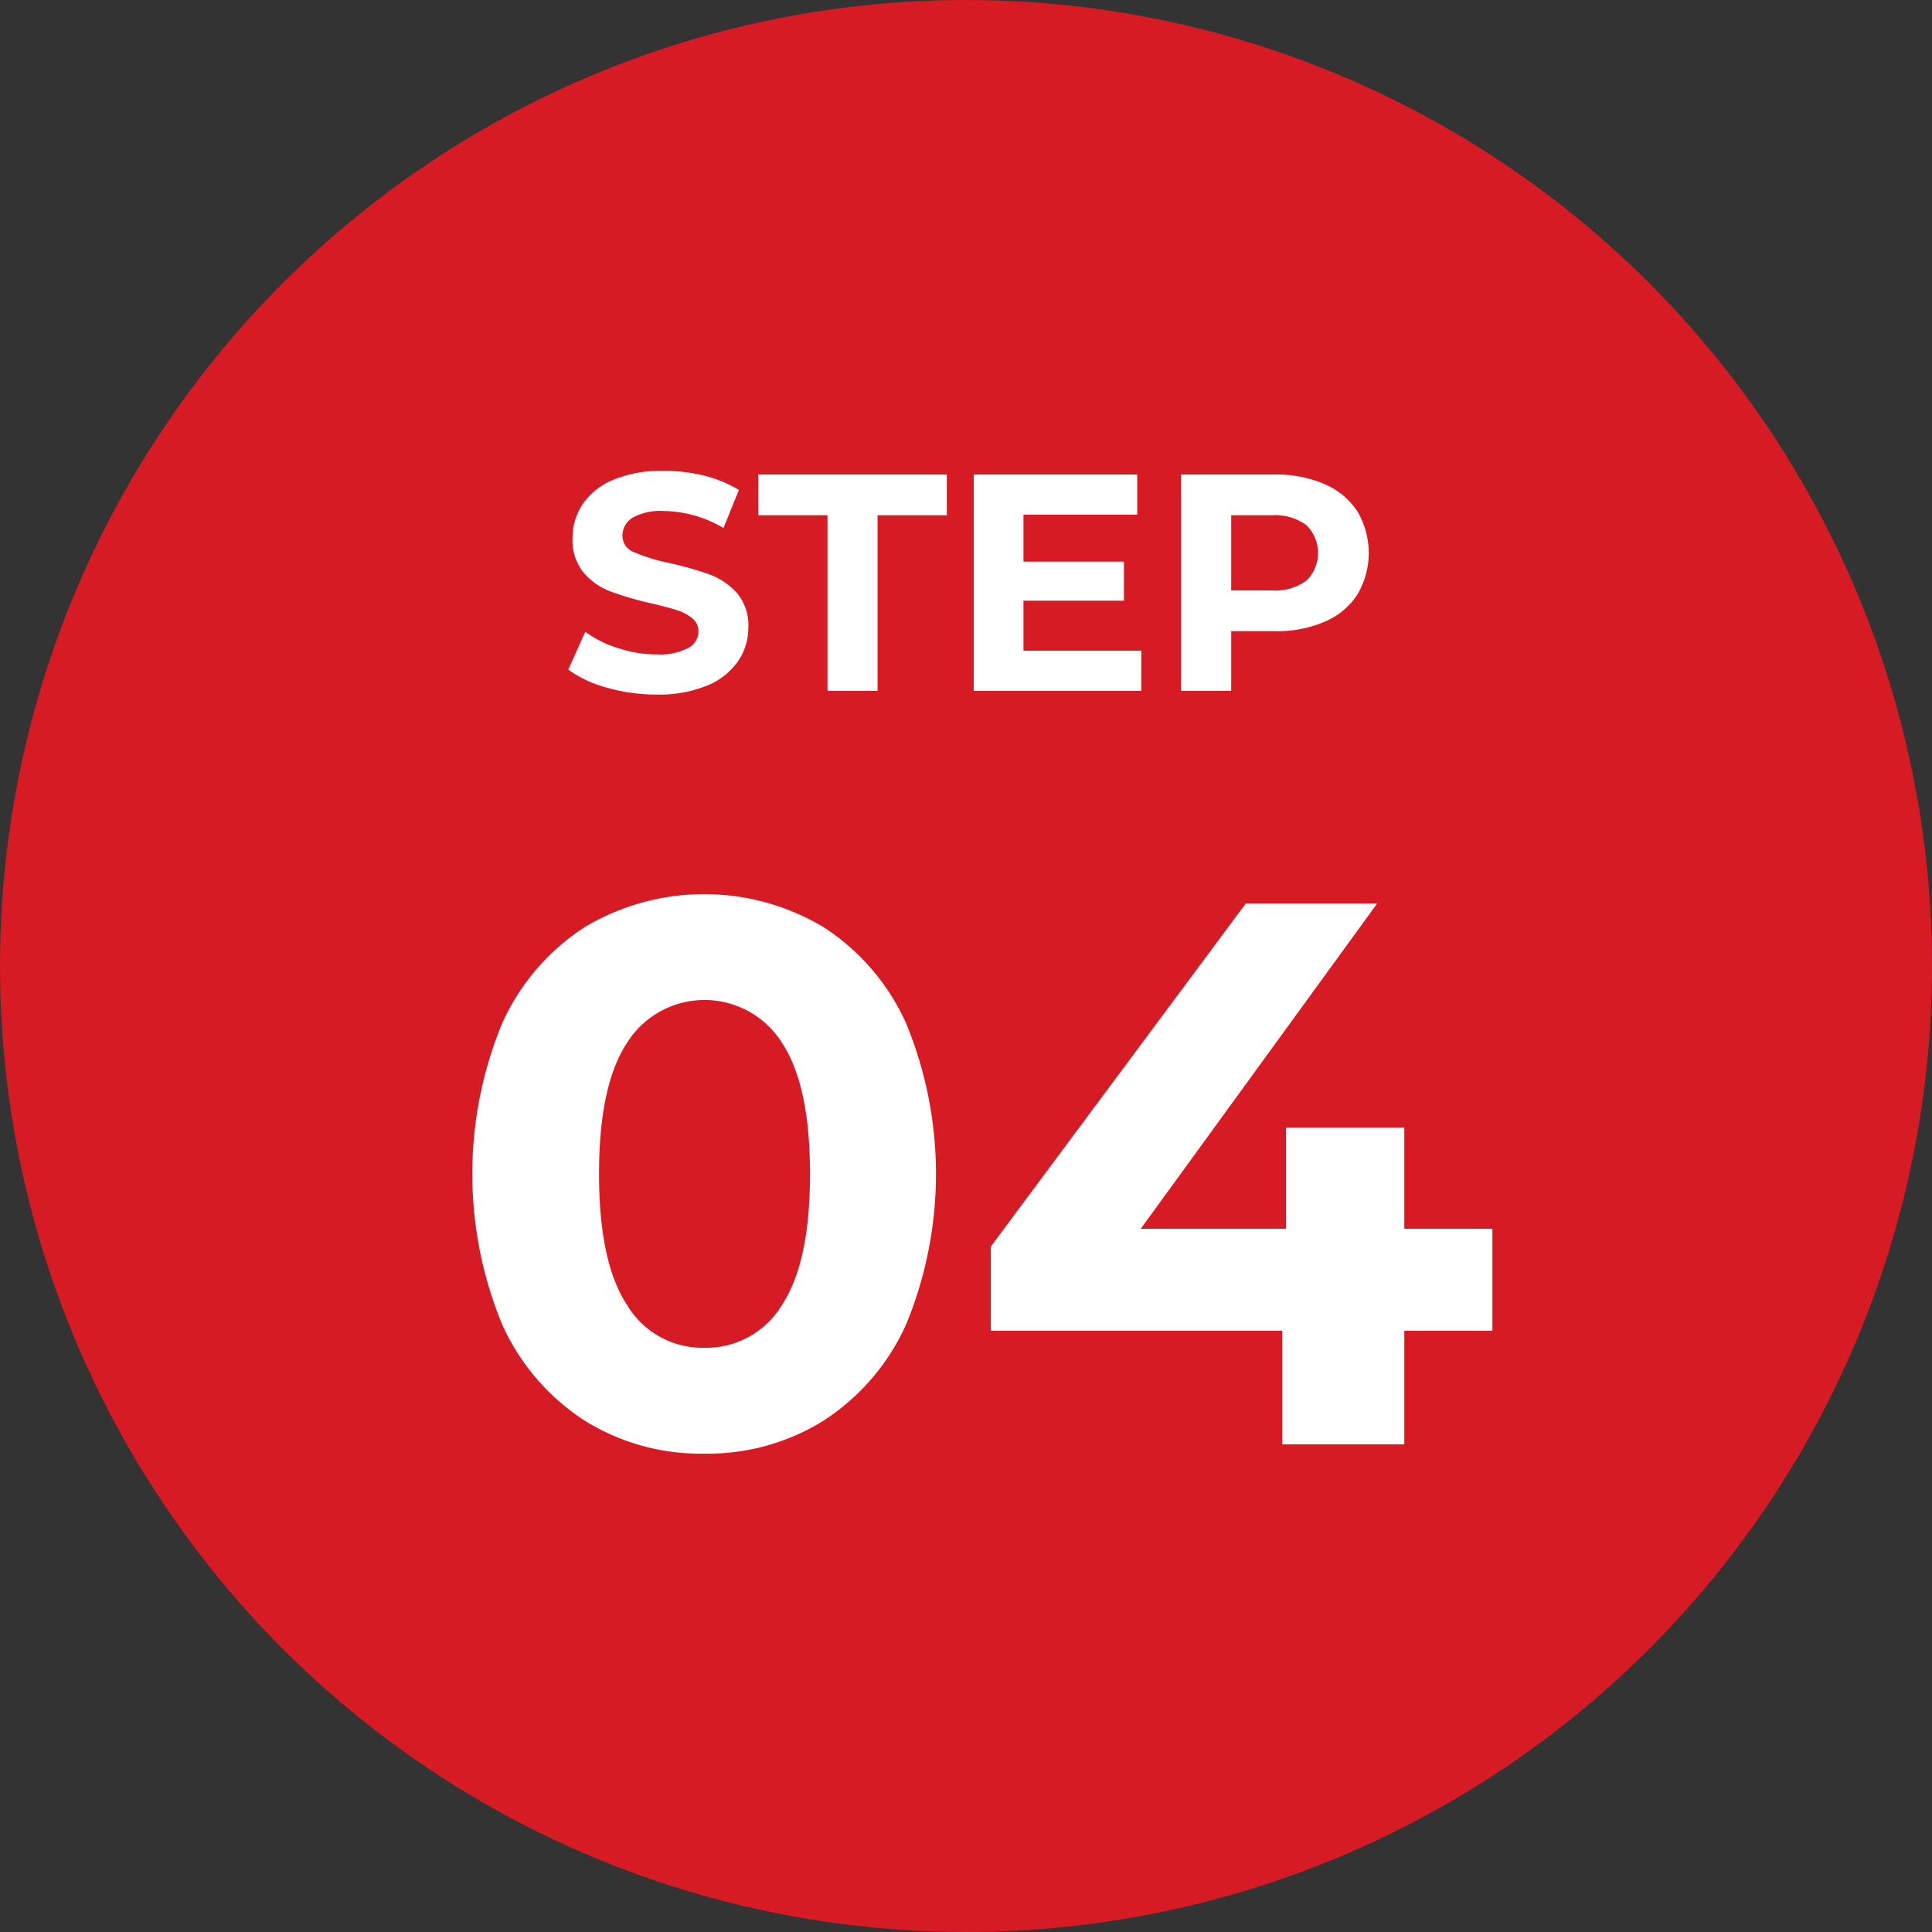 <svg id="step4.svg" xmlns="http://www.w3.org/2000/svg" width="100" height="100" viewBox="0 0 100 100">
  <rect x="0" y="0" width="100" height="100" fill="#333333" stroke="none"/>
  <defs>
    <style>
      .cls-1 {
        fill: #d61b24;
      }

      .cls-2 {
        fill: #fff;
        fill-rule: evenodd;
      }
    </style>
  </defs>
  <circle id="楕円形_1" data-name="楕円形 1" class="cls-1" cx="50" cy="50" r="50"/>
  <g id="グループ_6" data-name="グループ 6">
    <path id="STEP" class="cls-2" d="M655.982,2609.36a6.548,6.548,0,0,0,2.608-.46,3.606,3.606,0,0,0,1.608-1.26,3.059,3.059,0,0,0,.536-1.75,2.585,2.585,0,0,0-.584-1.78,3.627,3.627,0,0,0-1.4-.96,18.453,18.453,0,0,0-2.1-.6,9,9,0,0,1-1.832-.56,0.9,0.9,0,0,1-.6-0.85,1.076,1.076,0,0,1,.52-0.93,2.95,2.95,0,0,1,1.608-.35,6.214,6.214,0,0,1,3.1.88l0.8-1.97a6.475,6.475,0,0,0-1.792-.74,8.644,8.644,0,0,0-2.1-.25,6.487,6.487,0,0,0-2.6.46,3.546,3.546,0,0,0-1.592,1.26,3.13,3.13,0,0,0-.528,1.77,2.642,2.642,0,0,0,.584,1.79,3.347,3.347,0,0,0,1.4.97,16.356,16.356,0,0,0,2.1.61c0.554,0.13.994,0.25,1.32,0.35a2.363,2.363,0,0,1,.8.43,0.827,0.827,0,0,1,.312.66,0.97,0.97,0,0,1-.528.87,3.154,3.154,0,0,1-1.632.33,6.233,6.233,0,0,1-1.984-.32,5.689,5.689,0,0,1-1.712-.85l-0.88,1.96a6.1,6.1,0,0,0,1.992.93,9.157,9.157,0,0,0,2.568.36h0Zm8.848-.19h2.592v-9.09h3.584v-2.11h-9.76v2.11h3.584v9.09Zm10.144-2.08v-2.59h5.2v-2.02h-5.2v-2.43h5.888v-2.08H672.4v11.2h8.672v-2.08h-6.1Zm13.008-9.12h-4.848v11.2h2.592v-3.09h2.256a6.235,6.235,0,0,0,2.584-.49,3.748,3.748,0,0,0,1.688-1.4,4.237,4.237,0,0,0,0-4.32,3.878,3.878,0,0,0-1.688-1.4,6.233,6.233,0,0,0-2.584-.5h0Zm-0.144,6h-2.112v-3.89h2.112a2.7,2.7,0,0,1,1.776.51,2.009,2.009,0,0,1,0,2.88,2.76,2.76,0,0,1-1.776.5h0Z" transform="translate(-622 -2573.41)"/>
    <path id="_04" data-name="04" class="cls-2" d="M658.446,2648.65a11.326,11.326,0,0,0,6.2-1.72,11.585,11.585,0,0,0,4.26-4.98,20.422,20.422,0,0,0,0-15.56,11.585,11.585,0,0,0-4.26-4.98,12.034,12.034,0,0,0-12.4,0,11.572,11.572,0,0,0-4.26,4.98,20.422,20.422,0,0,0,0,15.56,11.572,11.572,0,0,0,4.26,4.98,11.324,11.324,0,0,0,6.2,1.72h0Zm0-5.48a4.537,4.537,0,0,1-3.98-2.2c-0.974-1.47-1.46-3.73-1.46-6.8s0.486-5.33,1.46-6.8a4.736,4.736,0,0,1,8,0c0.973,1.47,1.46,3.73,1.46,6.8s-0.487,5.33-1.46,6.8a4.573,4.573,0,0,1-4.02,2.2h0Zm40.8-6.16h-4.56v-5.24h-6.12v5.24h-7.52l12.24-16.84h-6.8l-13.2,17.76v4.36h15.08v5.88h6.32v-5.88h4.56v-5.28Z" transform="translate(-622 -2573.41)"/>
  </g>
</svg>
